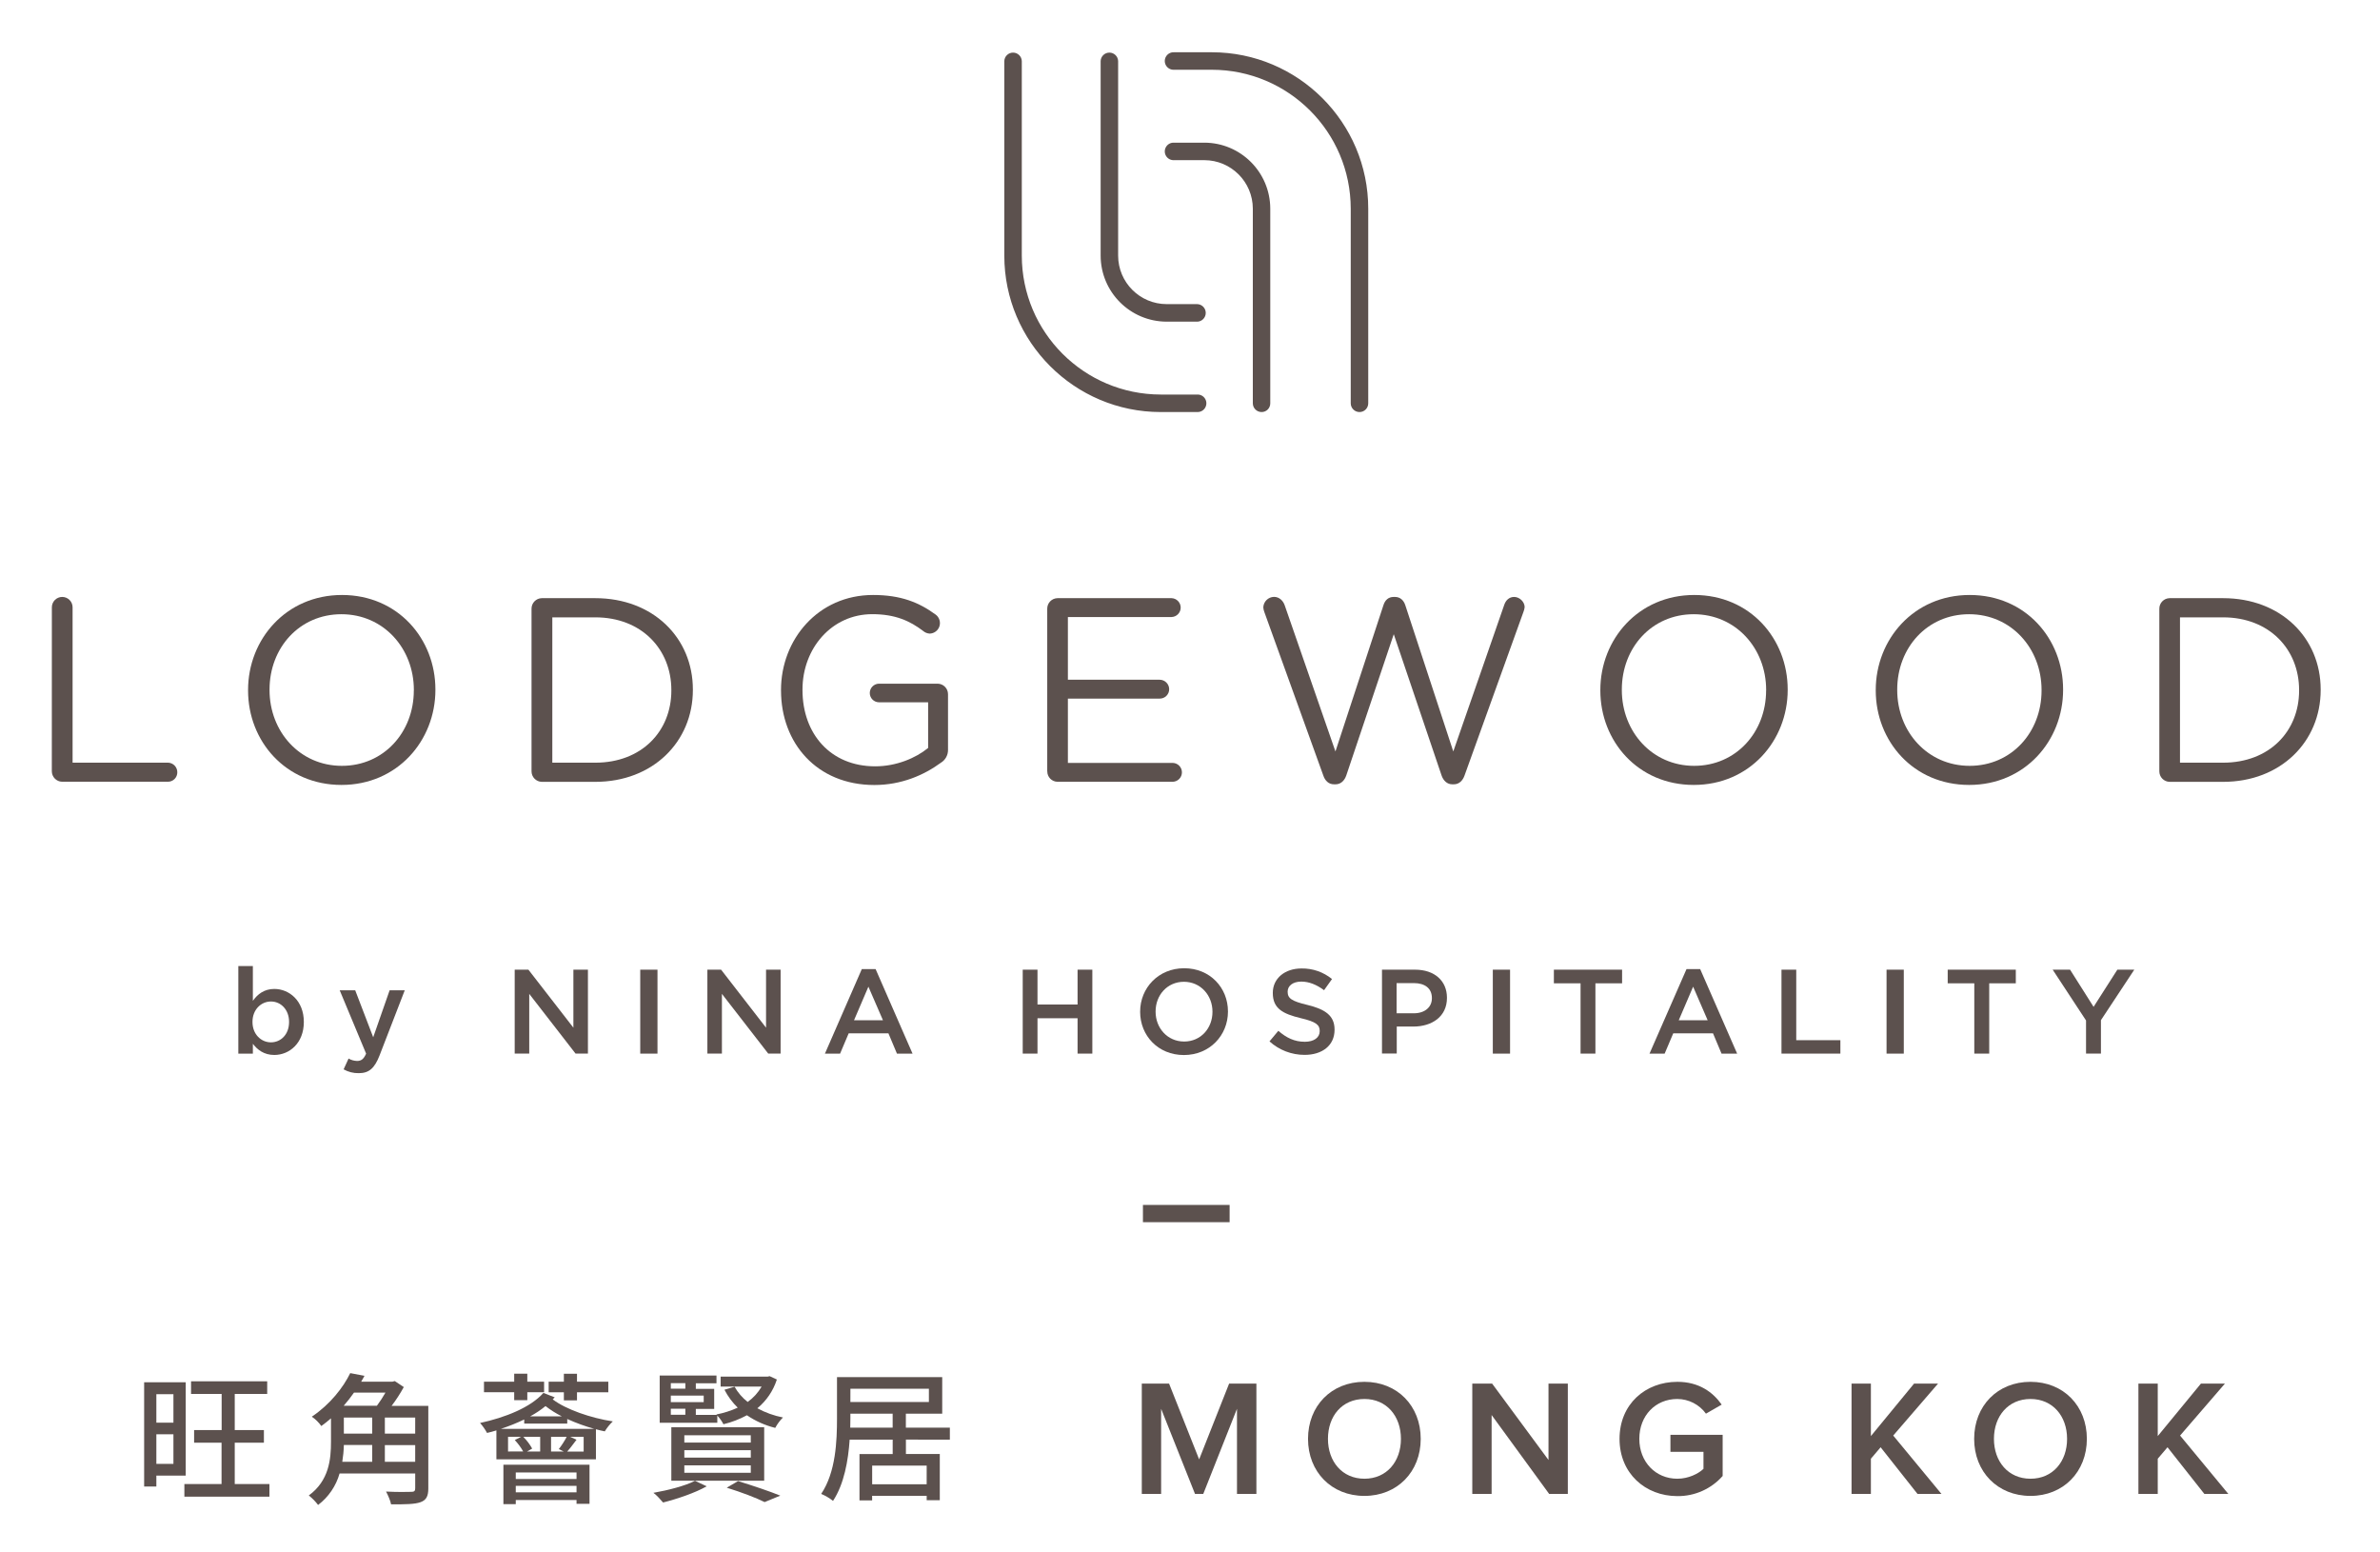 <?xml version="1.0" encoding="UTF-8"?>
<svg width="138px" height="90px" viewBox="0 0 138 90" version="1.1" xmlns="http://www.w3.org/2000/svg" xmlns:xlink="http://www.w3.org/1999/xlink">
    <title>Component/ LWMK/ CMS/ Bi/ RGB</title>
    <g id="Component/-LWMK/-CMS/-Bi/-RGB" stroke="none" stroke-width="1" fill="none" fill-rule="evenodd">
        <g id="LWMK-Copy" transform="translate(3, 3)" fill="#5C514E" fill-rule="nonzero">
            <path d="M6.066,82.555 L6.066,83.18 L5.358,83.18 L5.358,77.136 L7.769,77.136 L7.769,82.547 L6.066,82.547 L6.066,82.555 Z M6.066,79.478 L7.056,79.478 L7.056,77.827 L6.066,77.827 L6.066,79.478 Z M7.056,80.151 L6.066,80.151 L6.066,81.867 L7.056,81.867 L7.056,80.151 Z M12.623,83.036 L12.623,83.768 L7.691,83.768 L7.691,83.036 L9.846,83.036 L9.846,80.639 L8.255,80.639 L8.255,79.907 L9.852,79.907 L9.852,77.813 L8.078,77.813 L8.078,77.08 L12.493,77.08 L12.493,77.813 L10.611,77.813 L10.611,79.907 L12.302,79.907 L12.302,80.639 L10.611,80.639 L10.611,83.036 L12.623,83.036 Z" id="Shape"></path>
            <path d="M21.835,83.289 C21.835,83.741 21.718,83.967 21.384,84.088 C21.05,84.209 20.51,84.214 19.676,84.214 C19.641,84.005 19.493,83.675 19.385,83.471 C20.006,83.505 20.658,83.497 20.845,83.488 C21.018,83.488 21.075,83.441 21.075,83.284 L21.075,82.423 L16.69,82.423 C16.484,83.151 16.047,83.792 15.444,84.249 C15.289,84.044 15.107,83.858 14.905,83.698 C16.079,82.841 16.192,81.603 16.192,80.577 L16.192,79.226 C16.017,79.382 15.826,79.53 15.631,79.673 C15.481,79.461 15.294,79.277 15.08,79.131 C16.16,78.405 16.909,77.421 17.308,76.606 L18.134,76.762 C18.077,76.875 18.008,76.984 17.943,77.101 L19.759,77.101 L19.892,77.067 L20.413,77.414 C20.205,77.795 19.968,78.16 19.705,78.505 L21.835,78.505 L21.835,83.289 L21.835,83.289 Z M16.938,80.773 C16.93,81.099 16.899,81.424 16.847,81.746 L18.581,81.746 L18.581,80.773 L16.938,80.773 Z M17.525,77.736 C17.341,78 17.142,78.254 16.93,78.496 L18.855,78.496 C19.035,78.253 19.2,77.999 19.35,77.736 L17.525,77.736 Z M16.938,80.113 L18.581,80.113 L18.581,79.181 L16.937,79.181 L16.938,80.113 Z M21.075,79.181 L19.315,79.181 L19.315,80.113 L21.074,80.113 L21.075,79.181 Z M21.075,80.778 L19.315,80.778 L19.315,81.748 L21.074,81.748 L21.075,80.778 Z" id="Shape"></path>
            <path d="M29.165,78.01 C29.128,78.051 29.089,78.09 29.048,78.127 C29.817,78.713 31.259,79.209 32.533,79.404 C32.353,79.576 32.196,79.77 32.067,79.982 C31.893,79.948 31.727,79.908 31.554,79.86 L31.554,81.603 L25.783,81.603 L25.783,79.926 C25.601,79.982 25.423,80.034 25.24,80.073 C25.128,79.866 24.992,79.672 24.836,79.496 C26.287,79.183 27.765,78.596 28.508,77.753 L29.165,78.01 Z M26.815,77.714 L25.063,77.714 L25.063,77.101 L26.815,77.101 L26.815,76.64 L27.575,76.64 L27.575,77.101 L28.548,77.101 L28.548,77.714 L27.575,77.714 L27.575,78.175 L26.815,78.175 L26.815,77.714 Z M31.459,79.835 C30.922,79.686 30.398,79.495 29.891,79.265 L29.891,79.532 L27.396,79.532 L27.396,79.293 C26.958,79.503 26.507,79.684 26.045,79.836 L31.459,79.835 Z M26.189,81.916 L31.182,81.916 L31.182,84.184 L30.429,84.184 L30.429,83.963 L26.906,83.963 L26.906,84.202 L26.189,84.202 L26.189,81.916 Z M27.336,81.147 C27.201,80.908 27.037,80.686 26.849,80.486 L27.219,80.295 L26.458,80.295 L26.458,81.149 L27.336,81.147 Z M26.906,82.744 L30.429,82.744 L30.429,82.366 L26.906,82.366 L26.906,82.744 Z M30.429,83.14 L26.906,83.14 L26.906,83.518 L30.429,83.518 L30.429,83.14 Z M28.318,80.302 L27.344,80.302 C27.546,80.503 27.719,80.731 27.857,80.98 L27.56,81.149 L28.321,81.149 L28.321,80.297 L28.318,80.302 Z M29.578,79.112 C29.243,78.946 28.925,78.746 28.631,78.516 C28.354,78.743 28.055,78.942 27.74,79.112 L29.578,79.112 Z M29.695,77.717 L28.813,77.717 L28.813,77.104 L29.695,77.104 L29.695,76.643 L30.456,76.643 L30.456,77.104 L32.272,77.104 L32.272,77.717 L30.456,77.717 L30.456,78.183 L29.695,78.183 L29.695,77.717 Z M28.952,80.302 L28.952,81.149 L29.684,81.149 L29.402,81.01 C29.574,80.787 29.726,80.55 29.858,80.302 L28.95,80.302 L28.952,80.302 Z M30.842,80.302 L30.065,80.302 L30.429,80.467 C30.238,80.715 30.061,80.963 29.886,81.154 L30.842,81.154 L30.842,80.302 Z" id="Shape"></path>
            <path d="M37.977,83.167 C37.311,83.545 36.27,83.899 35.447,84.106 C35.322,83.958 35.061,83.667 34.887,83.545 C35.738,83.397 36.729,83.141 37.298,82.85 L37.977,83.167 Z M42.045,76.976 C41.835,77.629 41.442,78.208 40.913,78.644 C41.379,78.895 41.879,79.075 42.399,79.177 C42.22,79.354 42.069,79.558 41.951,79.781 C41.365,79.636 40.808,79.388 40.308,79.048 C39.879,79.28 39.422,79.455 38.948,79.57 C38.853,79.386 38.733,79.216 38.592,79.066 L38.592,79.485 L35.251,79.485 L35.251,76.744 L38.544,76.744 L38.544,77.195 L37.346,77.195 L37.346,77.517 L38.411,77.517 L38.411,78.682 L37.346,78.682 L37.346,79.029 L38.563,79.029 L38.537,79.003 C38.964,78.921 39.38,78.788 39.775,78.608 C39.464,78.305 39.205,77.955 39.006,77.569 L39.593,77.395 C39.785,77.737 40.044,78.036 40.353,78.277 C40.683,78.042 40.958,77.738 41.161,77.387 L38.785,77.387 L38.785,76.808 L41.514,76.808 L41.627,76.782 L42.045,76.976 Z M35.896,77.509 L36.739,77.509 L36.739,77.187 L35.896,77.187 L35.896,77.509 Z M37.803,77.908 L35.896,77.908 L35.896,78.287 L37.803,78.287 L37.803,77.908 Z M35.896,79.019 L36.739,79.019 L36.739,78.672 L35.896,78.672 L35.896,79.019 Z M41.31,82.843 L35.926,82.843 L35.926,79.741 L41.31,79.741 L41.31,82.843 Z M40.532,80.21 L36.68,80.21 L36.68,80.631 L40.534,80.631 L40.532,80.21 Z M40.532,81.075 L36.68,81.075 L36.68,81.505 L40.534,81.505 L40.532,81.075 Z M40.532,81.953 L36.68,81.953 L36.68,82.383 L40.534,82.383 L40.532,81.953 Z M39.794,82.865 C40.667,83.132 41.658,83.469 42.244,83.708 L41.336,84.082 C40.858,83.843 39.997,83.513 39.139,83.248 L39.794,82.865 Z" id="Shape"></path>
            <path d="M49.528,80.46 L49.528,81.294 L51.492,81.294 L51.492,83.975 L50.732,83.975 L50.732,83.719 L47.569,83.719 L47.569,83.985 L46.836,83.985 L46.836,81.296 L48.761,81.296 L48.761,80.462 L46.266,80.462 C46.184,81.674 45.945,83.039 45.302,84.012 C45.092,83.847 44.861,83.711 44.615,83.608 C45.467,82.343 45.532,80.535 45.532,79.223 L45.532,76.838 L51.633,76.838 L51.633,78.958 L49.525,78.958 L49.525,79.767 L52.076,79.767 L52.076,80.462 L49.528,80.46 Z M48.759,79.765 L48.759,78.956 L46.308,78.956 L46.308,79.223 C46.308,79.396 46.308,79.579 46.3,79.766 L48.759,79.765 Z M46.308,78.279 L50.86,78.279 L50.86,77.51 L46.31,77.51 L46.308,78.279 Z M50.732,81.968 L47.571,81.968 L47.571,83.05 L50.731,83.05 L50.732,81.968 Z" id="Shape"></path>
            <polygon id="Path" points="68.724 83.61 68.724 78.674 66.769 83.61 66.291 83.61 64.326 78.674 64.326 83.61 63.205 83.61 63.205 77.214 64.787 77.214 66.53 81.607 68.268 77.214 69.85 77.214 69.85 83.61"></polygon>
            <path d="M72.843,80.417 C72.843,78.509 74.195,77.11 76.111,77.11 C78.026,77.11 79.378,78.508 79.378,80.417 C79.378,82.326 78.018,83.724 76.111,83.724 C74.203,83.724 72.843,82.326 72.843,80.417 M78.231,80.417 C78.231,79.096 77.397,78.105 76.115,78.105 C74.82,78.105 73.999,79.092 73.999,80.417 C73.999,81.729 74.824,82.728 76.115,82.728 C77.406,82.728 78.231,81.73 78.231,80.417" id="Shape"></path>
            <polygon id="Path" points="86.826 83.61 83.489 79.035 83.489 83.61 82.368 83.61 82.368 77.214 83.519 77.214 86.787 81.642 86.787 77.214 87.908 77.214 87.908 83.61"></polygon>
            <path d="M90.906,80.417 C90.906,78.405 92.401,77.11 94.261,77.11 C95.508,77.11 96.321,77.709 96.829,78.431 L95.917,78.956 C95.53,78.424 94.914,78.108 94.256,78.105 C92.991,78.105 92.053,79.066 92.053,80.417 C92.053,81.748 92.992,82.728 94.256,82.728 C94.908,82.728 95.482,82.433 95.773,82.155 L95.773,81.169 L93.857,81.169 L93.857,80.182 L96.885,80.182 L96.885,82.568 C96.22,83.321 95.261,83.747 94.256,83.736 C92.401,83.732 90.906,82.42 90.906,80.417" id="Path"></path>
            <polygon id="Path" points="108.183 83.61 106.045 80.904 105.48 81.568 105.48 83.61 104.359 83.61 104.359 77.214 105.48 77.214 105.48 80.256 107.983 77.214 109.373 77.214 106.775 80.225 109.573 83.61"></polygon>
            <path d="M111.468,80.417 C111.468,78.509 112.819,77.11 114.735,77.11 C116.651,77.11 118.003,78.508 118.003,80.417 C118.003,82.326 116.643,83.724 114.735,83.724 C112.827,83.724 111.468,82.326 111.468,80.417 M116.856,80.417 C116.856,79.096 116.021,78.105 114.735,78.105 C113.449,78.105 112.615,79.092 112.615,80.417 C112.615,81.729 113.441,82.728 114.735,82.728 C116.03,82.728 116.856,81.73 116.856,80.417" id="Shape"></path>
            <polygon id="Path" points="124.816 83.61 122.679 80.904 122.113 81.568 122.113 83.61 120.992 83.61 120.992 77.214 122.113 77.214 122.113 80.256 124.616 77.214 126.007 77.214 123.408 80.225 126.207 83.61"></polygon>
            <path d="M0.007,32.208 C0.007,31.876 0.276,31.607 0.608,31.607 C0.94,31.607 1.209,31.876 1.209,32.208 L1.209,41.214 L6.734,41.214 C7.04,41.219 7.284,41.469 7.281,41.775 C7.282,41.92 7.224,42.06 7.122,42.162 C7.019,42.265 6.879,42.322 6.734,42.321 L0.599,42.321 C0.269,42.313 0.006,42.043 0.005,41.713 L0.007,32.208 Z" id="Path"></path>
            <path d="M11.384,37.031 L11.384,37.002 C11.384,34.065 13.588,31.494 16.83,31.494 C20.071,31.494 22.246,34.037 22.246,36.97 L22.246,36.998 C22.246,39.936 20.041,42.506 16.8,42.506 C13.56,42.506 11.384,39.964 11.384,37.031 M20.997,37.031 L20.997,37.002 C20.997,34.583 19.234,32.609 16.797,32.609 C14.361,32.609 12.629,34.557 12.629,36.976 L12.629,37.005 C12.629,39.424 14.393,41.399 16.823,41.399 C19.253,41.399 20.994,39.447 20.994,37.032" id="Shape"></path>
            <path d="M27.82,32.287 C27.819,31.956 28.083,31.685 28.414,31.678 L31.516,31.678 C34.862,31.678 37.175,33.974 37.175,36.973 L37.175,37.001 C37.175,39.997 34.861,42.327 31.516,42.327 L28.414,42.327 C28.083,42.318 27.82,42.049 27.82,41.718 L27.82,32.287 Z M31.516,41.216 C34.207,41.216 35.927,39.391 35.927,37.034 L35.927,37.005 C35.927,34.648 34.207,32.79 31.516,32.79 L29.025,32.79 L29.025,41.214 L31.516,41.216 Z" id="Shape"></path>
            <path d="M42.285,37.031 L42.285,37.002 C42.285,34.084 44.429,31.494 47.623,31.494 C49.234,31.494 50.286,31.922 51.259,32.635 C51.465,32.792 51.551,33.062 51.472,33.309 C51.393,33.555 51.166,33.725 50.907,33.733 C50.767,33.725 50.634,33.671 50.527,33.58 C49.767,33.001 48.915,32.606 47.576,32.606 C45.219,32.606 43.531,34.598 43.531,36.973 L43.531,37.002 C43.531,39.544 45.157,41.427 47.746,41.427 C48.962,41.427 50.089,40.956 50.816,40.362 L50.816,37.715 L47.954,37.715 C47.663,37.705 47.433,37.467 47.433,37.176 C47.433,36.885 47.663,36.647 47.954,36.636 L51.376,36.636 C51.706,36.645 51.969,36.915 51.969,37.245 L51.969,40.485 C51.969,40.785 51.812,41.062 51.557,41.218 C50.583,41.931 49.275,42.51 47.696,42.51 C44.354,42.507 42.286,40.073 42.286,37.032" id="Path"></path>
            <path d="M57.722,41.713 L57.722,32.287 C57.721,31.956 57.985,31.685 58.316,31.678 L64.931,31.678 C65.226,31.688 65.46,31.93 65.46,32.225 C65.46,32.52 65.226,32.762 64.931,32.772 L58.92,32.772 L58.92,36.407 L64.246,36.407 C64.546,36.411 64.789,36.653 64.793,36.954 C64.794,37.099 64.736,37.239 64.633,37.342 C64.531,37.444 64.391,37.502 64.246,37.501 L58.92,37.501 L58.92,41.229 L65.004,41.229 C65.299,41.239 65.532,41.481 65.532,41.776 C65.532,42.071 65.299,42.312 65.004,42.323 L58.316,42.323 C57.986,42.318 57.722,42.048 57.725,41.718" id="Path"></path>
            <path d="M70.312,32.486 C70.277,32.398 70.257,32.306 70.25,32.211 C70.264,31.876 70.537,31.609 70.873,31.603 C71.178,31.603 71.406,31.831 71.496,32.106 L74.433,40.565 L77.218,32.078 C77.308,31.802 77.493,31.607 77.811,31.607 L77.887,31.607 C78.192,31.607 78.391,31.807 78.481,32.078 L81.266,40.565 L84.217,32.078 C84.307,31.802 84.506,31.607 84.796,31.607 C85.115,31.607 85.404,31.897 85.404,32.201 C85.393,32.3 85.367,32.398 85.329,32.49 L81.921,41.952 C81.816,42.256 81.603,42.47 81.298,42.47 L81.208,42.47 C80.904,42.47 80.69,42.256 80.585,41.952 L77.815,33.768 L75.063,41.952 C74.958,42.256 74.745,42.47 74.44,42.47 L74.35,42.47 C74.046,42.47 73.832,42.27 73.727,41.952 L70.312,32.486 Z" id="Path"></path>
            <path d="M89.793,37.031 L89.793,37.002 C89.793,34.065 91.998,31.494 95.239,31.494 C98.48,31.494 100.656,34.037 100.656,36.97 L100.656,36.998 C100.656,39.936 98.451,42.506 95.21,42.506 C91.97,42.506 89.793,39.964 89.793,37.031 M99.407,37.031 L99.407,37.002 C99.407,34.583 97.643,32.609 95.206,32.609 C92.769,32.609 91.039,34.557 91.039,36.976 L91.039,37.005 C91.039,39.424 92.802,41.399 95.233,41.399 C97.663,41.399 99.404,39.447 99.404,37.032" id="Shape"></path>
            <path d="M105.762,37.031 L105.762,37.002 C105.762,34.065 107.967,31.494 111.208,31.494 C114.448,31.494 116.625,34.037 116.625,36.97 L116.625,36.998 C116.625,39.936 114.42,42.506 111.179,42.506 C107.939,42.506 105.762,39.964 105.762,37.031 M115.376,37.031 L115.376,37.002 C115.376,34.583 113.612,32.609 111.175,32.609 C108.738,32.609 107.007,34.557 107.007,36.976 L107.007,37.005 C107.007,39.424 108.771,41.399 111.204,41.399 C113.638,41.399 115.376,39.447 115.376,37.032" id="Shape"></path>
            <path d="M122.205,32.287 C122.204,31.956 122.468,31.685 122.799,31.678 L125.902,31.678 C129.248,31.678 131.56,33.974 131.56,36.973 L131.56,37.001 C131.56,39.997 129.246,42.327 125.902,42.327 L122.799,42.327 C122.469,42.319 122.205,42.049 122.205,41.718 L122.205,32.287 Z M125.899,41.216 C128.593,41.216 130.309,39.391 130.309,37.034 L130.309,37.005 C130.309,34.648 128.589,32.79 125.899,32.79 L123.403,32.79 L123.403,41.214 L125.899,41.216 Z" id="Shape"></path>
            <path d="M75.827,20.888 C75.547,20.888 75.321,20.661 75.32,20.382 L75.32,9.099 C75.316,4.652 71.712,1.047 67.265,1.044 L65.063,1.044 C64.878,1.051 64.703,0.955 64.609,0.796 C64.514,0.636 64.514,0.438 64.609,0.278 C64.703,0.118 64.878,0.023 65.063,0.03 L67.265,0.03 C72.265,0.03 76.335,4.096 76.335,9.097 L76.335,20.382 C76.335,20.516 76.282,20.645 76.187,20.74 C76.092,20.836 75.963,20.889 75.828,20.888 M70.151,20.888 C69.871,20.888 69.644,20.661 69.643,20.382 L69.643,9.099 C69.641,7.544 68.381,6.285 66.827,6.285 L65.063,6.285 C64.878,6.292 64.703,6.197 64.609,6.037 C64.514,5.877 64.514,5.679 64.609,5.519 C64.703,5.359 64.878,5.264 65.063,5.271 L66.827,5.271 C68.94,5.273 70.652,6.986 70.654,9.099 L70.654,20.382 C70.655,20.516 70.603,20.645 70.508,20.741 C70.414,20.836 70.285,20.889 70.151,20.888 M66.423,20.888 L64.3,20.888 C59.3,20.888 55.233,16.819 55.233,11.818 L55.233,0.539 C55.243,0.266 55.467,0.05 55.74,0.05 C56.013,0.05 56.237,0.266 56.247,0.539 L56.247,11.818 C56.253,16.265 59.856,19.868 64.302,19.873 L66.424,19.873 C66.609,19.867 66.784,19.962 66.878,20.121 C66.973,20.281 66.973,20.479 66.878,20.639 C66.784,20.799 66.609,20.894 66.424,20.887 M66.424,15.648 L64.65,15.648 C62.536,15.646 60.822,13.934 60.819,11.82 L60.819,0.539 C60.829,0.266 61.053,0.05 61.326,0.05 C61.599,0.05 61.823,0.266 61.833,0.539 L61.833,11.818 C61.834,13.371 63.093,14.63 64.646,14.631 L66.42,14.631 C66.694,14.64 66.912,14.864 66.913,15.139 C66.914,15.413 66.698,15.638 66.424,15.649" id="Shape"></path>
            <rect id="Rectangle" x="63.271" y="66.855" width="5.026" height="1"></rect>
            <path d="M11.662,57.513 L11.662,58.083 L10.819,58.083 L10.819,53.007 L11.662,53.007 L11.662,55.023 C11.929,54.641 12.318,54.333 12.905,54.333 C13.774,54.333 14.617,55.023 14.617,56.24 L14.617,56.253 C14.617,57.47 13.783,58.161 12.905,58.161 C12.301,58.161 11.919,57.852 11.662,57.513 M13.761,56.252 L13.761,56.239 C13.761,55.53 13.283,55.061 12.71,55.061 C12.136,55.061 11.64,55.535 11.64,56.239 L11.64,56.252 C11.64,56.96 12.14,57.429 12.71,57.429 C13.279,57.429 13.761,56.978 13.761,56.252" id="Shape"></path>
            <path d="M16.924,58.995 L17.211,58.369 C17.362,58.456 17.532,58.503 17.706,58.508 C17.941,58.508 18.088,58.404 18.228,58.083 L16.697,54.411 L17.596,54.411 L18.64,57.135 L19.592,54.411 L20.469,54.411 L19.009,58.186 C18.718,58.938 18.392,59.216 17.802,59.216 C17.494,59.222 17.191,59.145 16.924,58.995" id="Path"></path>
            <polygon id="Path" points="26.844 53.216 27.639 53.216 30.247 56.579 30.247 53.216 31.09 53.216 31.09 58.082 30.373 58.082 27.687 54.619 27.687 58.082 26.844 58.082"></polygon>
            <rect id="Rectangle" x="34.123" y="53.216" width="1" height="4.867"></rect>
            <polygon id="Path" points="38.016 53.216 38.811 53.216 41.418 56.579 41.418 53.216 42.262 53.216 42.262 58.082 41.545 58.082 38.859 54.619 38.859 58.082 38.016 58.082"></polygon>
            <path d="M46.971,53.181 L47.77,53.181 L49.912,58.083 L49.008,58.083 L48.513,56.905 L46.21,56.905 L45.711,58.083 L44.832,58.083 L46.971,53.181 Z M48.197,56.149 L47.353,54.202 L46.519,56.149 L48.197,56.149 Z" id="Shape"></path>
            <polygon id="Path" points="56.301 53.216 57.157 53.216 57.157 55.236 59.481 55.236 59.481 53.216 60.337 53.216 60.337 58.082 59.481 58.082 59.481 56.032 57.157 56.032 57.157 58.082 56.301 58.082"></polygon>
            <path d="M63.109,55.662 L63.109,55.649 C63.109,54.28 64.165,53.133 65.664,53.133 C67.163,53.133 68.201,54.265 68.201,55.636 L68.201,55.649 C68.201,57.018 67.146,58.165 65.646,58.165 C64.147,58.165 63.109,57.033 63.109,55.662 M67.303,55.662 L67.303,55.649 C67.303,54.702 66.612,53.918 65.647,53.918 C64.682,53.918 64.005,54.692 64.005,55.639 L64.005,55.651 C64.005,56.599 64.691,57.382 65.66,57.382 C66.63,57.382 67.303,56.609 67.303,55.661" id="Shape"></path>
            <path d="M70.609,57.374 L71.122,56.761 C71.588,57.165 72.054,57.396 72.66,57.396 C73.186,57.396 73.521,57.153 73.521,56.783 L73.521,56.77 C73.521,56.422 73.325,56.237 72.421,56.027 C71.383,55.775 70.801,55.471 70.801,54.571 L70.801,54.558 C70.801,53.724 71.496,53.146 72.465,53.146 C73.109,53.135 73.736,53.352 74.234,53.759 L73.773,54.406 C73.335,54.08 72.896,53.907 72.453,53.907 C71.953,53.907 71.662,54.163 71.662,54.485 L71.662,54.498 C71.662,54.875 71.883,55.04 72.817,55.262 C73.847,55.514 74.382,55.884 74.382,56.687 L74.382,56.701 C74.382,57.613 73.665,58.156 72.644,58.156 C71.892,58.157 71.167,57.878 70.61,57.374" id="Path"></path>
            <path d="M77.127,53.216 L79.048,53.216 C80.179,53.216 80.899,53.863 80.899,54.841 L80.899,54.854 C80.899,55.944 80.021,56.514 78.952,56.514 L77.988,56.514 L77.988,58.078 L77.132,58.078 L77.132,53.218 L77.127,53.216 Z M78.974,55.745 C79.621,55.745 80.026,55.385 80.026,54.876 L80.026,54.863 C80.026,54.294 79.617,53.994 78.974,53.994 L77.979,53.994 L77.979,55.745 L78.974,55.745 Z" id="Shape"></path>
            <rect id="Rectangle" x="83.558" y="53.216" width="1" height="4.867"></rect>
            <polygon id="Path" points="88.646 54.007 87.099 54.007 87.099 53.216 91.054 53.216 91.054 54.007 89.507 54.007 89.507 58.082 88.646 58.082"></polygon>
            <path d="M94.79,53.181 L95.581,53.181 L97.725,58.083 L96.82,58.083 L96.325,56.905 L94.021,56.905 L93.522,58.083 L92.644,58.083 L94.79,53.181 Z M96.016,56.149 L95.173,54.202 L94.339,56.149 L96.016,56.149 Z" id="Shape"></path>
            <polygon id="Path" points="100.296 53.216 101.152 53.216 101.152 57.304 103.711 57.304 103.711 58.082 100.296 58.082"></polygon>
            <rect id="Rectangle" x="106.388" y="53.216" width="1" height="4.867"></rect>
            <polygon id="Path" points="111.476 54.007 109.934 54.007 109.934 53.216 113.883 53.216 113.883 54.007 112.341 54.007 112.341 58.082 111.476 58.082"></polygon>
            <polygon id="Path" points="117.955 56.161 116.021 53.216 117.029 53.216 118.393 55.371 119.771 53.216 120.753 53.216 118.819 56.144 118.819 58.082 117.955 58.082"></polygon>
        </g>
    </g>
</svg>